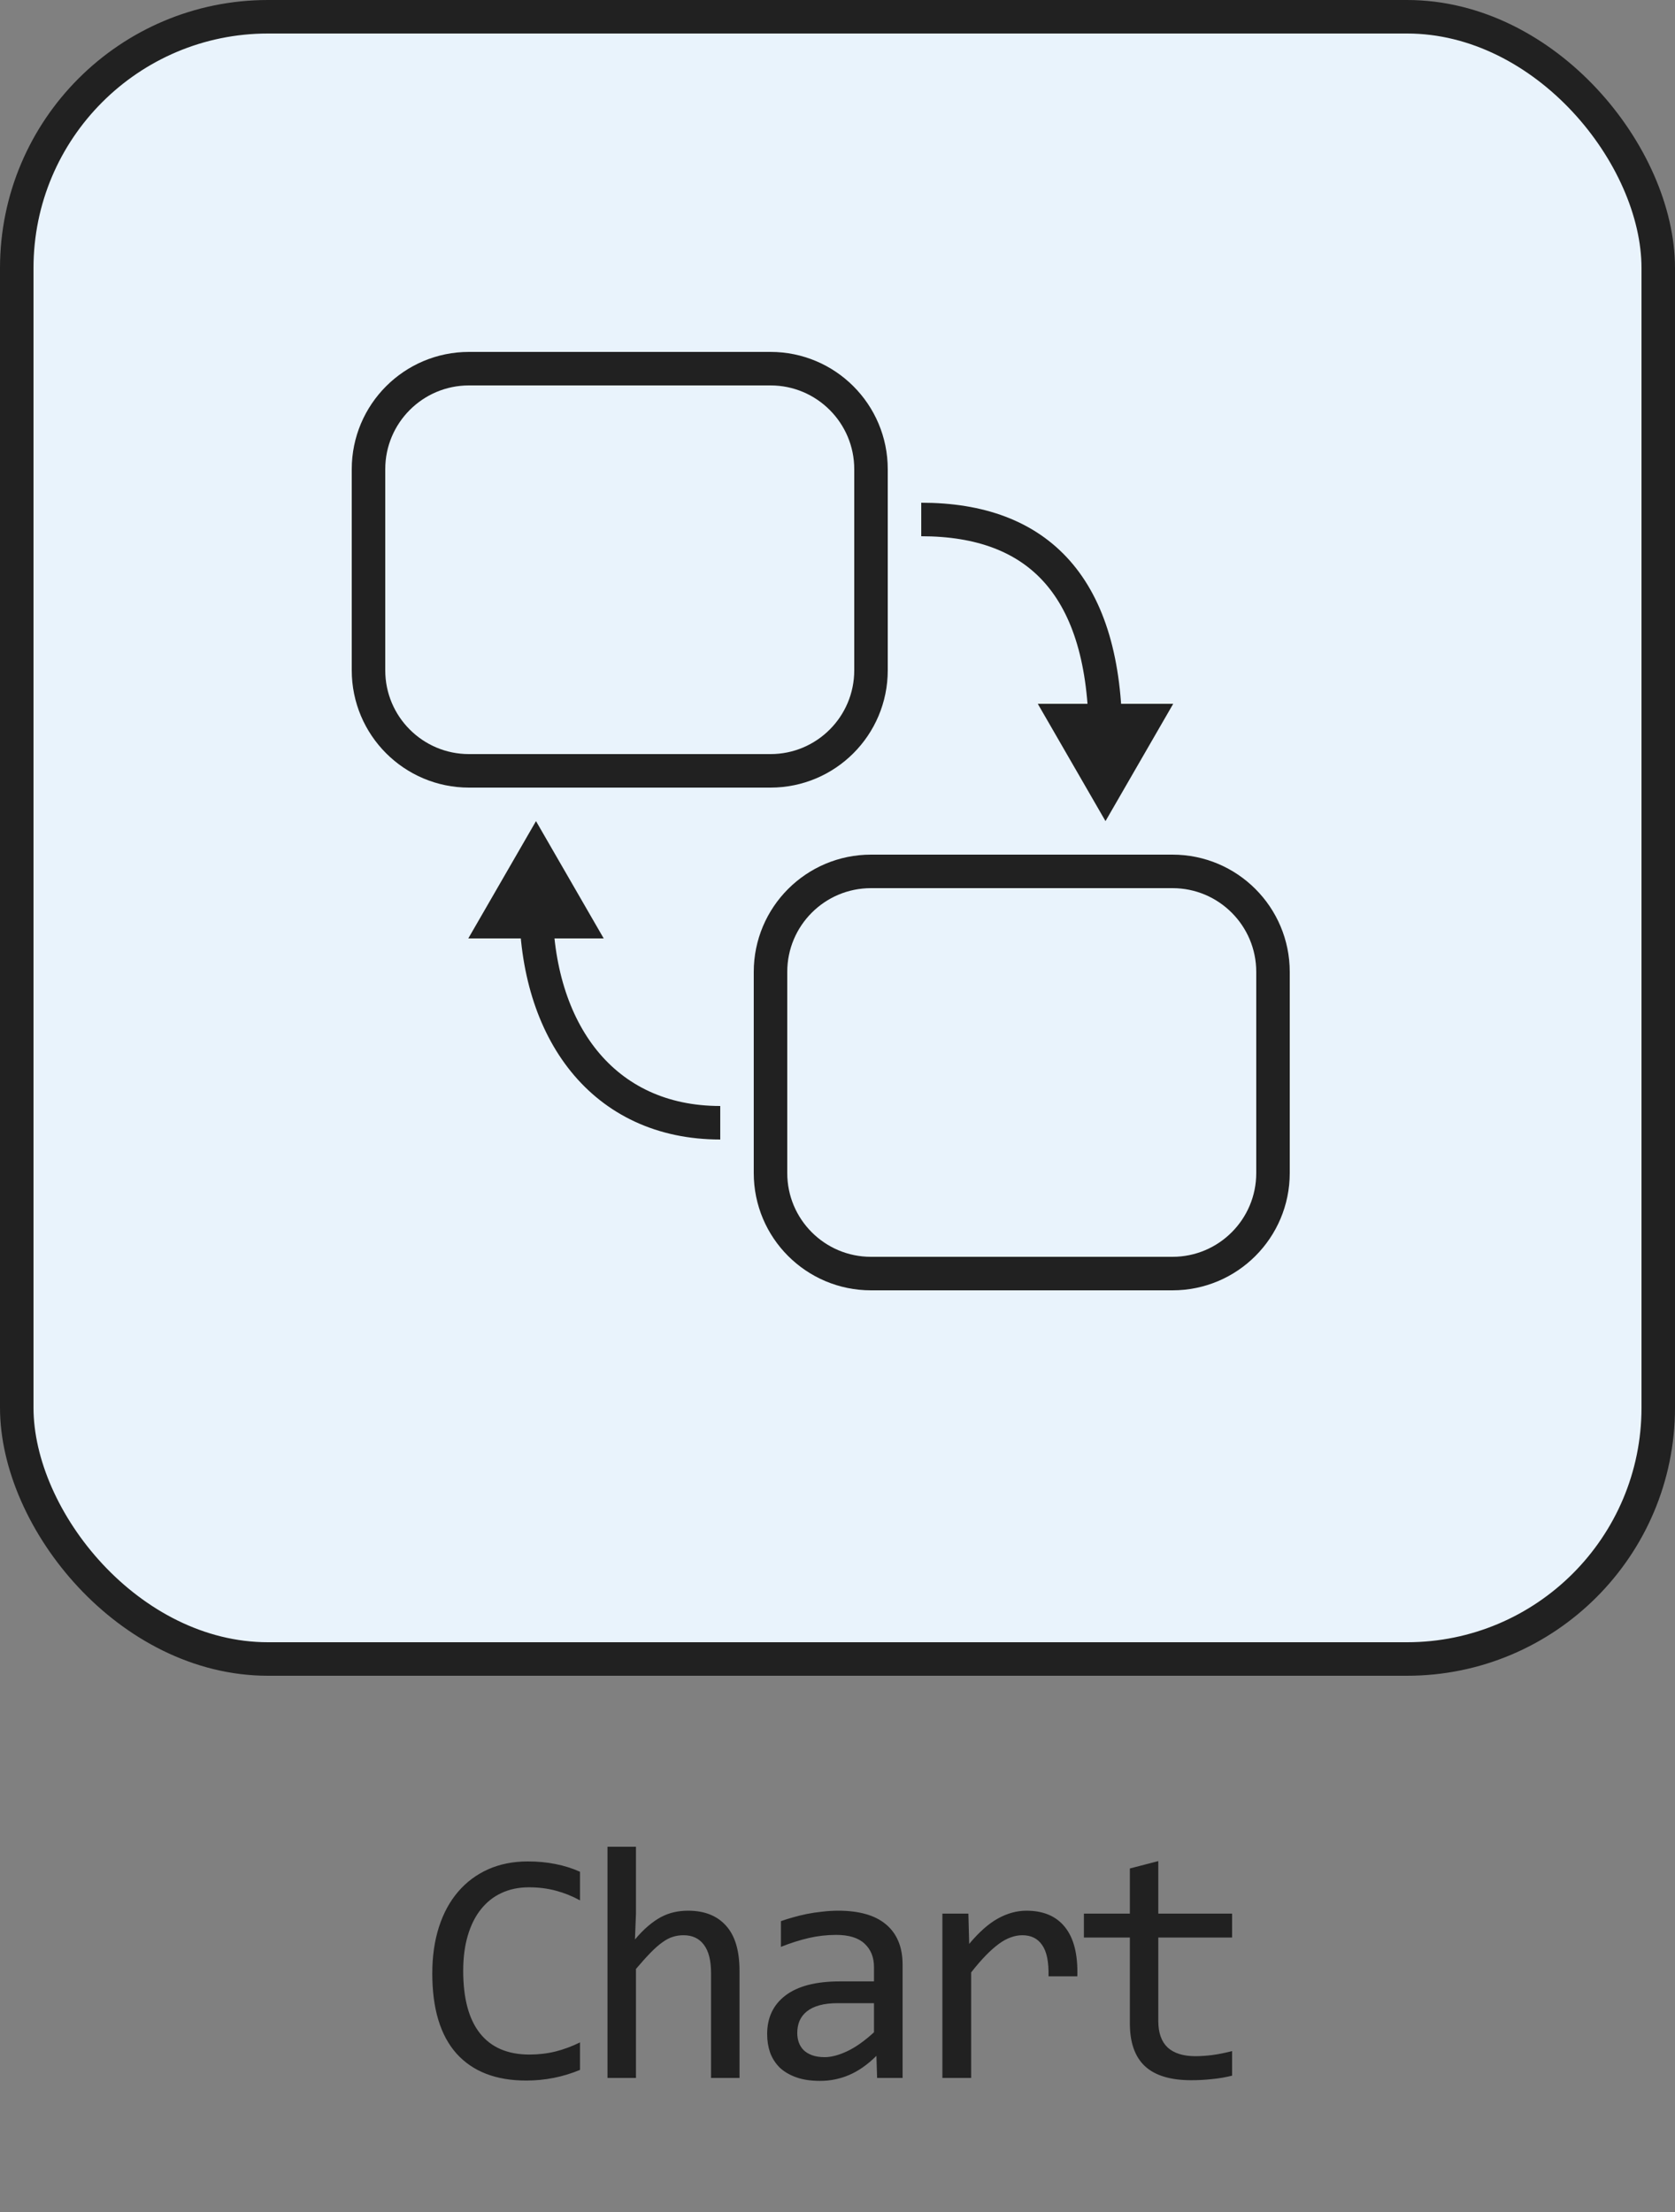 <svg width="50" height="66" viewBox="0 0 50 66" fill="none" xmlns="http://www.w3.org/2000/svg">
<rect x="0" y="0" width="50" height="66" fill="#808080" stroke="none"/>
<rect x="0.5" y="0.5" width="49" height="49" rx="7.5" fill="#E9F3FC" stroke="#212121" stroke-linejoin="round"/>
<path d="M11 14C11 12.343 12.343 11 14 11H23C24.657 11 26 12.343 26 14V20C26 21.657 24.657 23 23 23H14C12.343 23 11 21.657 11 20V14Z" stroke="#212121" stroke-linejoin="round"/>
<path d="M23 29C23 27.343 24.343 26 26 26H35C36.657 26 38 27.343 38 29V35C38 36.657 36.657 38 35 38H26C24.343 38 23 36.657 23 35V29Z" stroke="#212121" stroke-linejoin="round"/>
<path d="M27.5 15.5C31 15.5 33 17.5 33 22" stroke="#212121" stroke-linejoin="round"/>
<path d="M16 27C15.999 30.769 18 33.5 21.5 33.5" stroke="#212121" stroke-linejoin="round"/>
<path d="M33 24.5L35.021 21H30.979L33 24.5Z" fill="#212121"/>
<path d="M16 24.5L13.979 28H18.021L16 24.5Z" fill="#212121"/>
<path d="M17.313 61.761C16.802 61.972 16.267 62.078 15.707 62.078C14.805 62.078 14.112 61.81 13.627 61.273C13.145 60.732 12.904 59.935 12.904 58.88C12.904 58.369 12.971 57.907 13.104 57.493C13.238 57.08 13.428 56.73 13.676 56.443C13.923 56.154 14.223 55.931 14.574 55.774C14.926 55.618 15.319 55.54 15.756 55.54C16.052 55.54 16.327 55.566 16.581 55.618C16.835 55.667 17.079 55.743 17.313 55.848V56.702C17.082 56.575 16.843 56.479 16.596 56.414C16.348 56.346 16.078 56.312 15.785 56.312C15.486 56.312 15.214 56.368 14.97 56.482C14.729 56.593 14.524 56.756 14.354 56.971C14.185 57.182 14.055 57.443 13.964 57.752C13.873 58.058 13.827 58.408 13.827 58.802C13.827 59.629 13.995 60.252 14.33 60.672C14.665 61.092 15.157 61.302 15.805 61.302C16.078 61.302 16.34 61.271 16.591 61.209C16.841 61.144 17.082 61.054 17.313 60.94V61.761ZM22.075 62H21.225V58.87C21.225 58.492 21.153 58.211 21.01 58.025C20.87 57.837 20.668 57.742 20.405 57.742C20.291 57.742 20.183 57.758 20.082 57.791C19.985 57.82 19.882 57.874 19.775 57.952C19.667 58.027 19.55 58.13 19.423 58.26C19.296 58.39 19.15 58.553 18.984 58.748V62H18.134V55.101H18.984V57.098L18.954 57.869C19.088 57.71 19.218 57.576 19.345 57.469C19.475 57.358 19.604 57.269 19.731 57.2C19.861 57.132 19.993 57.083 20.126 57.054C20.26 57.024 20.398 57.01 20.541 57.01C21.03 57.01 21.407 57.16 21.674 57.459C21.941 57.755 22.075 58.203 22.075 58.802V62ZM26.182 62L26.162 61.341C25.895 61.605 25.623 61.795 25.347 61.912C25.073 62.029 24.785 62.088 24.482 62.088C24.203 62.088 23.963 62.052 23.765 61.98C23.566 61.909 23.402 61.811 23.271 61.688C23.145 61.56 23.05 61.412 22.988 61.243C22.93 61.074 22.9 60.89 22.9 60.691C22.9 60.2 23.083 59.816 23.447 59.539C23.815 59.259 24.357 59.119 25.073 59.119H26.089V58.69C26.089 58.4 25.996 58.169 25.811 57.996C25.625 57.82 25.342 57.732 24.961 57.732C24.684 57.732 24.411 57.763 24.141 57.825C23.874 57.887 23.597 57.975 23.311 58.089V57.322C23.418 57.283 23.537 57.246 23.667 57.21C23.8 57.171 23.94 57.137 24.087 57.107C24.233 57.078 24.386 57.055 24.546 57.039C24.705 57.02 24.866 57.01 25.029 57.01C25.326 57.01 25.592 57.042 25.83 57.107C26.068 57.172 26.268 57.272 26.431 57.405C26.597 57.539 26.724 57.706 26.811 57.908C26.899 58.11 26.943 58.348 26.943 58.621V62H26.182ZM26.089 59.769H25.01C24.798 59.769 24.616 59.79 24.463 59.832C24.31 59.874 24.185 59.935 24.087 60.013C23.989 60.091 23.916 60.185 23.867 60.296C23.822 60.403 23.799 60.525 23.799 60.662C23.799 60.757 23.814 60.848 23.843 60.935C23.872 61.02 23.919 61.097 23.984 61.165C24.049 61.23 24.134 61.282 24.238 61.321C24.342 61.36 24.469 61.38 24.619 61.38C24.814 61.38 25.037 61.321 25.288 61.204C25.542 61.084 25.809 60.895 26.089 60.638V59.769ZM28.131 57.098H28.907L28.931 58.001C29.221 57.653 29.506 57.4 29.786 57.244C30.069 57.088 30.354 57.01 30.64 57.01C31.148 57.01 31.532 57.174 31.793 57.503C32.056 57.832 32.178 58.32 32.159 58.968H31.299C31.309 58.538 31.246 58.227 31.109 58.035C30.976 57.84 30.779 57.742 30.518 57.742C30.404 57.742 30.289 57.763 30.172 57.806C30.058 57.845 29.939 57.91 29.815 58.001C29.695 58.089 29.566 58.203 29.429 58.343C29.293 58.483 29.146 58.652 28.99 58.851V62H28.131V57.098ZM36.779 61.932C36.587 61.98 36.388 62.015 36.183 62.034C35.978 62.057 35.769 62.068 35.558 62.068C34.943 62.068 34.484 61.93 34.181 61.653C33.878 61.373 33.727 60.945 33.727 60.369V57.81H32.355V57.098H33.727V55.75L34.576 55.53V57.098H36.779V57.81H34.576V60.301C34.576 60.652 34.669 60.916 34.855 61.092C35.044 61.264 35.32 61.351 35.685 61.351C35.841 61.351 36.012 61.339 36.197 61.316C36.383 61.29 36.577 61.251 36.779 61.199V61.932Z" fill="#212121"/>
</svg>
